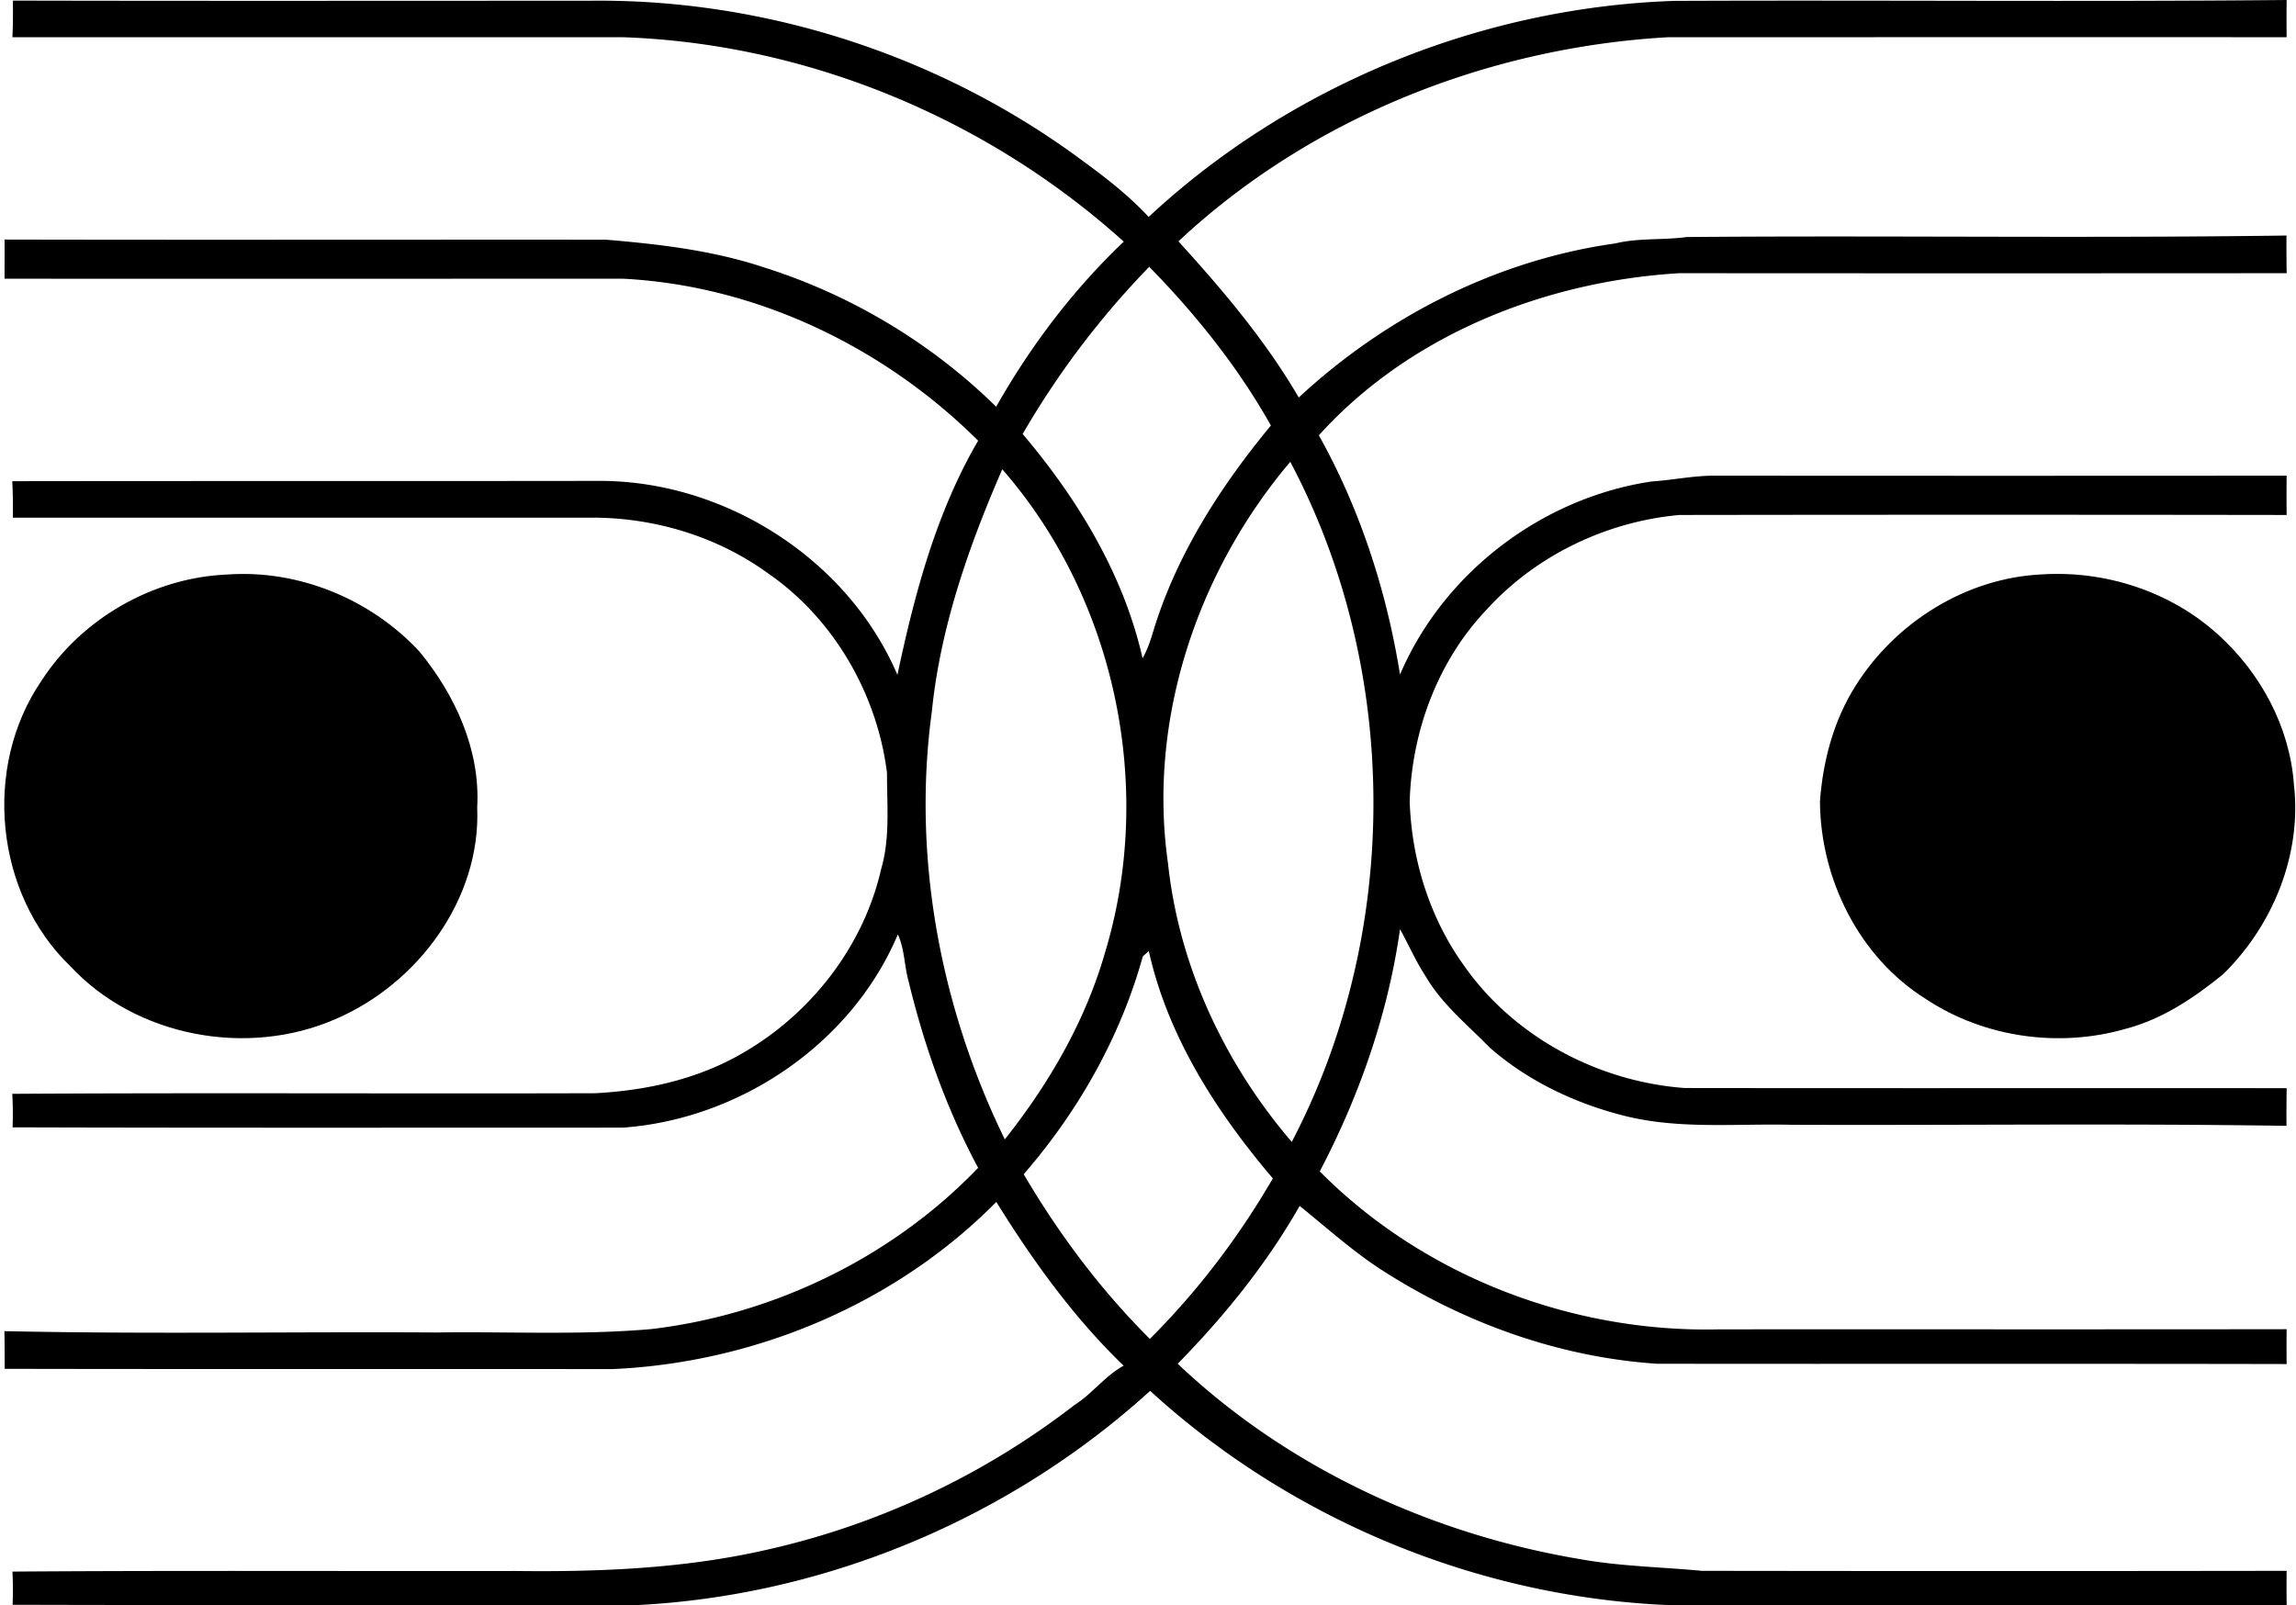 <svg xmlns="http://www.w3.org/2000/svg" width="286" height="200" fill="none" viewBox="0 0 286 200">
  <path fill="#000" d="M1.605.074C25.534.13 49.462.093 73.372.093c21.963-.297 43.963 6.882 61.585 20.015 2.875 2.096 5.694 4.303 8.124 6.918C160.722 10.61 184.465.927 208.524.111 233.955 0 259.405.241 284.836 0a188.647 188.647 0 0 0 0 4.637c-25.672-.018-51.363 0-77.036 0-22.408 1.262-44.574 10.054-61.009 25.432 5.509 6.065 10.852 12.354 14.988 19.458 10.87-10.09 24.689-17.14 39.436-19.199 2.912-.705 5.936-.39 8.904-.797 24.893-.204 49.805.167 74.698-.186-.018 1.558 0 3.117.019 4.693a51298.3 51298.3 0 0 1-75.663 0c-16.676 1.002-33.556 7.643-44.89 20.2 5.138 9.201 8.44 19.403 10.11 29.81 5.416-12.707 17.714-22.037 31.348-24.06 2.541-.166 5.083-.704 7.643-.723 23.817.019 47.635.019 71.452 0a210.372 210.372 0 0 0 0 4.897 25706.06 25706.06 0 0 0-75.645 0c-9.052.817-17.826 5.009-23.965 11.742-6.103 6.4-9.368 15.155-9.628 23.948.242 7.308 2.505 14.561 6.808 20.515 6.233 8.867 16.713 14.413 27.453 15.192 24.986.037 49.991 0 74.977.019-.019 1.558-.037 3.116-.019 4.693-20.534-.316-41.068-.056-61.602-.13-6.956-.167-14.024.594-20.85-1.113-6.121-1.54-12.02-4.322-16.787-8.496-2.764-2.838-5.954-5.398-7.976-8.866-1.243-1.892-2.133-3.951-3.209-5.899-1.484 10.518-5.064 20.775-9.998 30.18 12.928 13.04 31.422 20.126 49.731 19.681 23.576-.019 47.152.018 70.71-.019a165.306 165.306 0 0 0 0 4.341c-26.155-.056-52.291 0-78.446-.037-12.242-.816-24.132-5.12-34.427-11.779-3.58-2.337-6.752-5.212-10.073-7.884-4.118 7.235-9.386 13.746-15.192 19.663 13.671 12.966 31.553 21.22 50.084 24.337 5.027.909 10.128.983 15.21 1.465 24.282.037 48.563.037 72.844 0a161.07 161.07 0 0 0 0 4.285c-25.691-.037-51.363-.019-77.036-.019-23.743-1.001-47.004-10.647-64.533-26.692-17.511 15.934-40.586 25.598-64.255 26.711-25.821-.056-51.624.019-77.444-.056a43.94 43.94 0 0 0-.019-4.136c20.905-.149 41.829-.037 62.734-.074 10.573.129 21.258-.316 31.59-2.727 13.764-3.135 26.804-9.312 37.971-17.956 2.226-1.41 3.802-3.617 6.121-4.897-6.214-5.991-11.315-13.077-15.86-20.404-12.539 12.706-30.124 20.07-47.895 20.831-25.208-.037-50.417.018-75.626-.037 0-1.577 0-3.135-.037-4.694 17.975.39 35.968.056 53.942.167 8.885-.129 17.789.353 26.656-.426 15.303-1.818 30.013-8.96 40.697-20.089-3.914-7.29-6.696-15.137-8.644-23.168-.556-1.948-.501-4.044-1.354-5.918-5.732 13.578-19.607 23.002-34.224 24.077-25.357 0-50.714.038-76.052-.037a44.732 44.732 0 0 0-.038-4.173c24.207-.149 48.396 0 72.603-.075 6.307-.333 12.632-1.706 18.16-4.878 8.625-4.879 15.266-13.356 17.473-23.075 1.132-3.877.705-7.977.724-11.946-1.224-9.869-6.659-19.273-14.895-24.93-6.214-4.49-13.875-6.827-21.518-6.883H1.605c.018-1.52 0-3.023-.075-4.544 24.412-.037 48.841 0 73.27-.037 15.582.037 30.83 9.775 36.988 24.17 2.134-10.073 4.823-20.22 10.054-29.179-11.705-11.649-27.601-19.328-44.222-20.181-25.69 0-51.382.018-77.054 0 0-1.614.018-3.247 0-4.879 24.986.056 49.972 0 74.94.019 6.64.556 13.3 1.335 19.662 3.45 10.814 3.413 20.831 9.404 28.919 17.362 4.285-7.568 9.59-14.58 15.896-20.571-17.028-15.36-39.436-24.671-62.381-25.469H1.549c.074-1.52.074-3.042.056-4.563Zm125.783 53.998c6.845 8.087 12.577 17.492 14.933 27.935.742-1.28 1.131-2.69 1.558-4.08 2.949-9.238 8.291-17.493 14.431-24.913-4.099-7.29-9.349-13.838-15.155-19.773a106.52 106.52 0 0 0-15.767 20.83Zm18.105 53.496c1.354 12.799 7.067 24.968 15.414 34.706 13.616-26.006 13.578-58.783-.185-84.734-11.575 13.653-17.789 32.184-15.229 50.028Zm-20.646-49.1c-4.192 9.645-7.716 19.7-8.774 30.198-2.467 18.142 1.076 36.877 9.089 53.293 5.51-6.938 10.054-14.766 12.503-23.335 6.195-20.516 1.298-44-12.818-60.156Zm17.511 60.675c-2.783 10.035-8.032 19.31-14.84 27.156 4.378 7.457 9.59 14.413 15.712 20.516 5.954-5.936 11.092-12.706 15.321-19.996-6.993-8.218-13.077-17.659-15.451-28.325-.186.167-.557.501-.742.649Z"/>
  <path fill="#000" d="M28.26 71.583c8.904-.649 17.9 3.042 23.966 9.572 4.47 5.416 7.624 12.28 7.216 19.44.482 11.407-7.42 22.018-17.696 26.395-10.963 4.768-24.8 2.189-32.981-6.603-9.386-9.034-10.963-24.782-3.617-35.54 4.99-7.755 13.893-12.874 23.112-13.264Zm226.118-.019c7.883-.5 15.99 2.133 21.87 7.457 5.342 4.804 8.996 11.556 9.497 18.772.983 8.718-2.634 17.529-8.83 23.595-3.598 2.931-7.568 5.602-12.112 6.789-8.31 2.411-17.678 1.094-24.912-3.71-8.292-5.175-13.133-14.932-13.189-24.615.371-5.064 1.707-10.11 4.452-14.431 4.99-7.921 13.782-13.43 23.224-13.857Z"/>
</svg>
